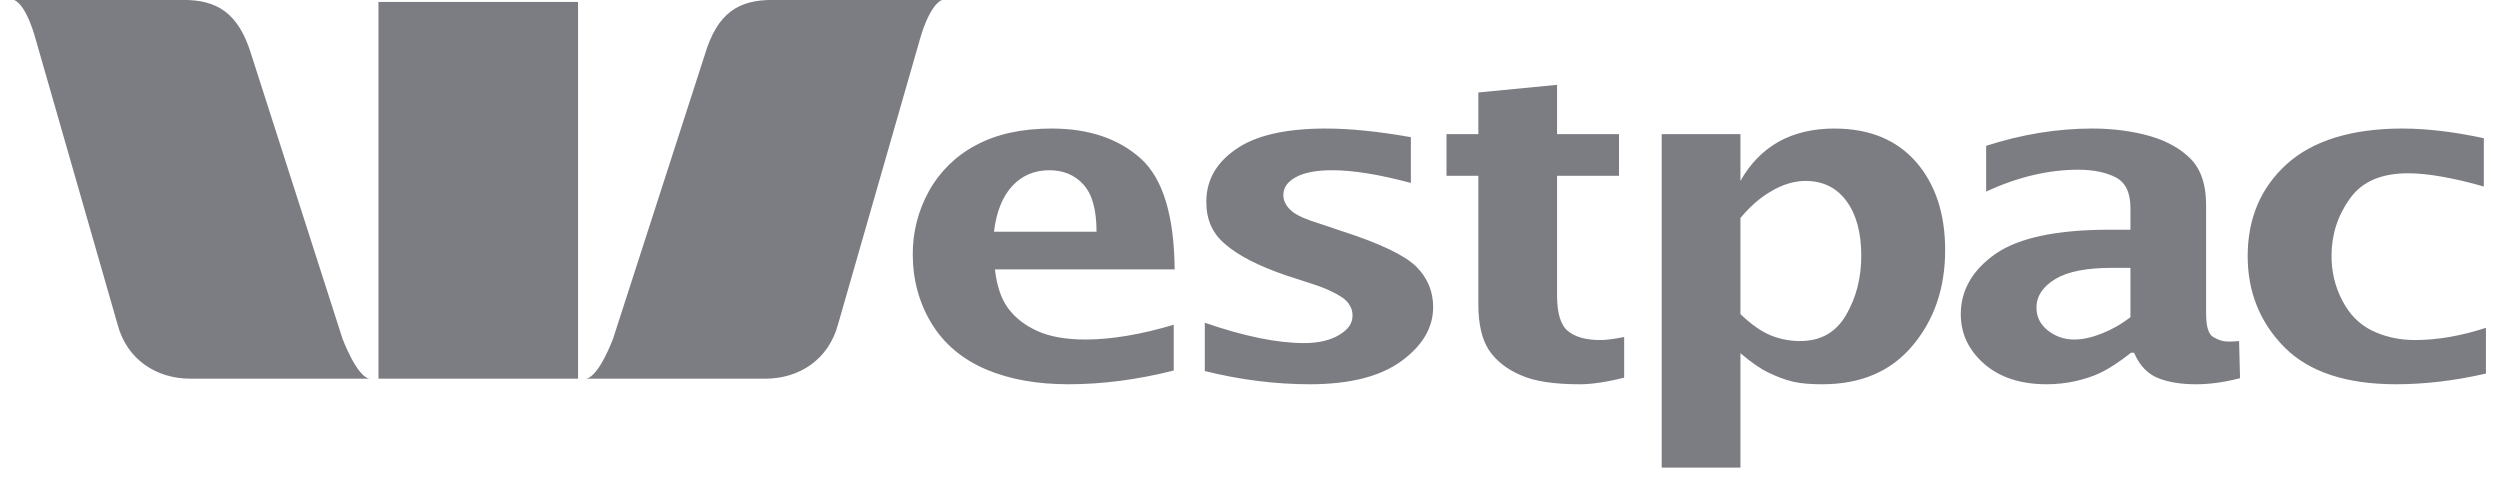 <svg xmlns="http://www.w3.org/2000/svg" width="131" height="25" viewBox="0 0 131 25" fill="none"><path d="M0.734 -0.004C1.424 0.288 1.873 2.073 1.873 2.073L6.158 16.992C6.647 18.859 8.216 19.842 9.964 19.842H19.353C18.683 19.722 17.944 17.738 17.944 17.738L13.18 2.899C12.501 0.633 11.342 -0.004 9.594 -0.004H0.734ZM40.488 -0.004C38.73 -0.004 37.591 0.633 36.922 2.899L32.128 17.738C32.128 17.738 31.399 19.722 30.719 19.842H40.108C41.866 19.842 43.414 18.859 43.914 16.992L48.199 2.073C48.199 2.073 48.668 0.288 49.367 -0.004H40.488ZM19.832 0.102V19.842H30.29V0.102H19.832ZM81.59 4.445L77.465 4.845V7.029H75.797V9.213H77.465V15.953C77.465 17.013 77.665 17.808 78.024 18.351C78.404 18.909 78.943 19.338 79.682 19.656C80.411 19.986 81.45 20.136 82.789 20.136C83.358 20.136 84.127 20.036 85.106 19.789V17.658C84.626 17.753 84.207 17.818 83.857 17.818C83.108 17.818 82.539 17.663 82.149 17.338C81.77 17.018 81.59 16.395 81.59 15.473V9.213H84.836V7.03H81.59V4.445ZM55.121 6.735C53.533 6.735 52.204 7.029 51.126 7.615C50.094 8.159 49.244 8.992 48.678 10.012C48.112 11.03 47.82 12.177 47.829 13.342C47.829 14.634 48.149 15.849 48.808 16.939C49.477 18.039 50.446 18.836 51.685 19.363C52.923 19.886 54.352 20.135 56 20.135C57.738 20.135 59.566 19.905 61.503 19.416V17.018C59.785 17.528 58.237 17.791 56.879 17.791C55.81 17.791 54.981 17.631 54.342 17.338C53.712 17.046 53.203 16.662 52.834 16.166C52.464 15.671 52.234 14.982 52.134 14.115H61.553C61.523 11.278 60.934 9.353 59.775 8.307C58.617 7.267 57.059 6.736 55.121 6.736V6.735ZM69.484 6.735C67.367 6.735 65.788 7.095 64.75 7.828C63.711 8.544 63.211 9.468 63.211 10.572C63.211 11.501 63.521 12.235 64.22 12.81C64.899 13.4 65.978 13.95 67.406 14.435L68.795 14.887C69.504 15.114 70.013 15.37 70.363 15.607C70.703 15.861 70.873 16.169 70.873 16.539C70.873 16.956 70.633 17.275 70.173 17.551C69.724 17.824 69.105 17.978 68.345 17.978C66.897 17.978 65.169 17.614 63.132 16.912V19.442C64.999 19.907 66.837 20.135 68.635 20.135C70.743 20.135 72.341 19.725 73.449 18.91C74.548 18.099 75.097 17.167 75.097 16.086C75.097 15.265 74.798 14.552 74.198 13.955C73.579 13.364 72.311 12.756 70.333 12.117L69.144 11.717C68.425 11.496 67.936 11.281 67.676 11.051C67.397 10.812 67.247 10.525 67.247 10.225C67.247 9.835 67.457 9.533 67.886 9.293C68.316 9.049 68.955 8.92 69.804 8.92C70.903 8.92 72.271 9.142 73.929 9.586V7.188C72.211 6.883 70.733 6.736 69.484 6.736V6.735ZM96.123 6.735C94.994 6.735 94.015 6.972 93.196 7.428C92.377 7.895 91.718 8.56 91.199 9.479V7.029H87.073V24.504H91.199V18.51C91.758 18.98 92.248 19.328 92.667 19.523C93.087 19.726 93.506 19.893 93.966 20.003C94.425 20.108 94.944 20.135 95.484 20.135C97.521 20.135 99.09 19.458 100.218 18.111C101.347 16.771 101.926 15.111 101.926 13.102C101.926 11.198 101.417 9.661 100.408 8.494C99.389 7.326 97.961 6.736 96.123 6.736V6.735ZM109.637 6.735C107.789 6.735 105.942 7.041 104.074 7.641V10.039C105.712 9.279 107.33 8.893 108.898 8.893C109.687 8.893 110.346 9.027 110.866 9.293C111.385 9.568 111.635 10.103 111.635 10.891V12.037H110.546C107.789 12.037 105.812 12.451 104.583 13.289C103.365 14.137 102.745 15.201 102.745 16.459C102.745 17.489 103.155 18.347 103.974 19.069C104.793 19.779 105.882 20.135 107.24 20.135C107.769 20.135 108.259 20.079 108.738 19.975C109.198 19.867 109.657 19.735 110.087 19.523C110.526 19.307 111.056 18.968 111.665 18.483H111.825C112.114 19.166 112.554 19.603 113.093 19.816C113.643 20.034 114.302 20.136 115.071 20.136C115.74 20.136 116.509 20.043 117.378 19.816L117.328 17.871C117.098 17.897 116.899 17.898 116.739 17.898C116.489 17.898 116.23 17.817 115.97 17.658C115.72 17.508 115.6 17.106 115.6 16.406V10.732C115.6 9.659 115.321 8.87 114.801 8.334C114.272 7.796 113.563 7.395 112.674 7.135C111.785 6.88 110.756 6.735 109.637 6.735ZM125.898 6.735C123.241 6.735 121.194 7.363 119.825 8.6C118.457 9.838 117.778 11.453 117.778 13.422C117.778 15.309 118.427 16.915 119.725 18.217C121.014 19.501 122.972 20.135 125.549 20.135C127.007 20.135 128.575 19.962 130.263 19.575V17.178C128.985 17.594 127.746 17.818 126.537 17.818C125.698 17.818 124.939 17.64 124.27 17.312C123.611 16.98 123.102 16.462 122.732 15.74C122.355 15.017 122.163 14.211 122.173 13.395C122.173 12.317 122.482 11.315 123.131 10.412C123.771 9.506 124.79 9.08 126.188 9.08C127.177 9.08 128.505 9.306 130.153 9.773V7.242C128.545 6.898 127.127 6.736 125.898 6.736V6.735ZM54.981 8.92C55.72 8.92 56.309 9.164 56.769 9.666C57.228 10.166 57.458 10.988 57.458 12.143H52.084C52.214 11.085 52.534 10.297 53.043 9.746C53.553 9.196 54.202 8.92 54.981 8.92ZM94.605 9.48C95.544 9.48 96.253 9.848 96.762 10.545C97.272 11.24 97.531 12.195 97.531 13.395C97.531 14.571 97.262 15.597 96.732 16.512C96.203 17.42 95.404 17.871 94.315 17.871C93.796 17.871 93.286 17.774 92.797 17.578C92.297 17.377 91.768 17.003 91.199 16.459V11.424C91.698 10.822 92.228 10.354 92.827 10.012C93.416 9.664 94.025 9.48 94.605 9.48ZM110.676 14.035H111.635V16.619C111.135 17.005 110.636 17.279 110.147 17.471C109.647 17.673 109.158 17.791 108.678 17.791C108.149 17.791 107.699 17.624 107.3 17.311C106.91 16.998 106.711 16.606 106.711 16.113C106.711 15.515 107.05 15.016 107.699 14.621C108.349 14.228 109.338 14.035 110.676 14.035Z" fill="#7C7C83"></path></svg>